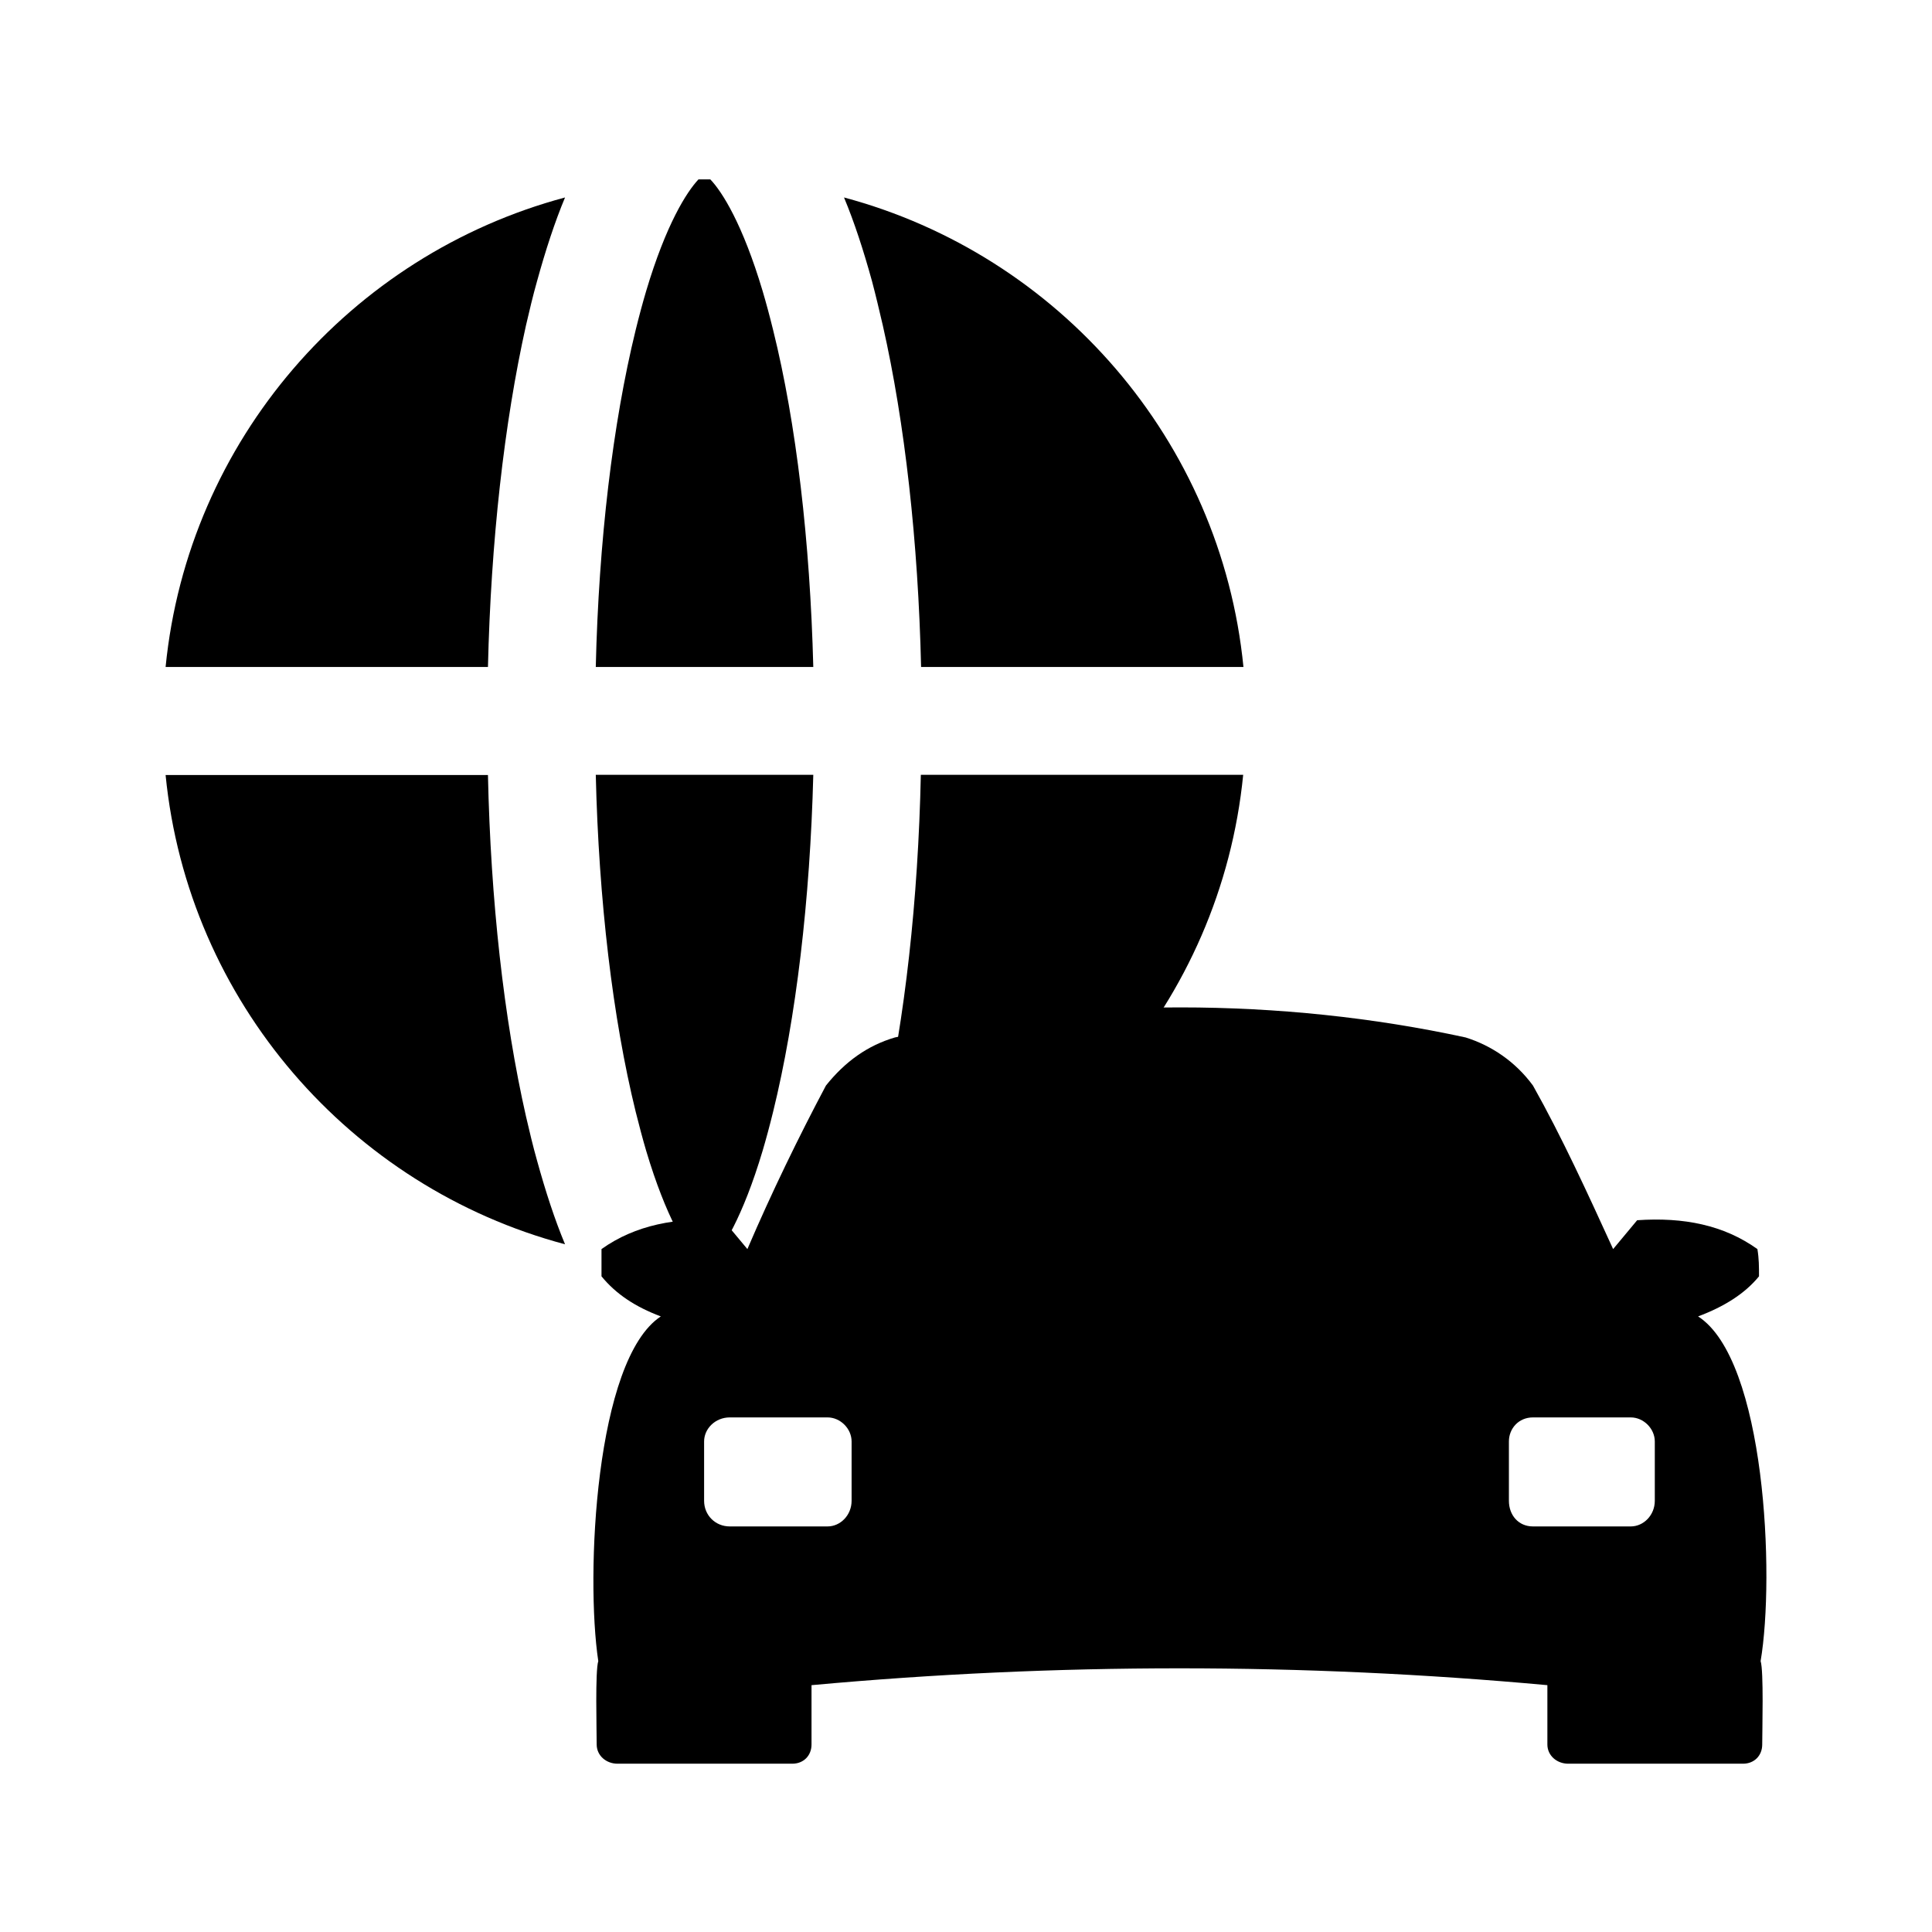 <svg width="140" height="140" viewBox="0 0 140 140" fill="none" xmlns="http://www.w3.org/2000/svg">
<path fill-rule="evenodd" clip-rule="evenodd" d="M43.354 120.37C42.425 114.213 43.122 98.529 47.885 95.392C46.026 94.695 44.632 93.766 43.587 92.488C43.587 91.791 43.587 91.21 43.587 90.513C46.026 88.771 49.047 88.19 52.416 88.422C52.997 89.119 53.578 89.816 54.159 90.513C55.901 86.447 57.876 82.381 59.851 78.663C61.245 76.921 62.872 75.759 64.847 75.178C78.207 72.274 92.844 72.274 106.205 75.178C108.063 75.759 109.806 76.921 111.084 78.663C113.175 82.381 115.034 86.447 116.893 90.513C117.473 89.816 118.054 89.119 118.635 88.422C122.004 88.19 124.909 88.771 127.348 90.513C127.464 91.21 127.464 91.791 127.464 92.488C126.419 93.766 124.909 94.695 123.05 95.392C127.929 98.529 128.626 114.213 127.581 120.37C127.813 121.067 127.697 125.365 127.697 126.411C127.697 127.224 127.116 127.805 126.303 127.805H113.64C112.826 127.805 112.129 127.224 112.129 126.411V122.113C94.355 120.486 76.58 120.486 58.806 122.113V126.411C58.806 127.224 58.225 127.805 57.411 127.805H44.748C43.935 127.805 43.238 127.224 43.238 126.411C43.238 125.365 43.122 121.067 43.354 120.37ZM118.17 102.711H111.084C110.038 102.711 109.341 103.525 109.341 104.454V108.753C109.341 109.798 110.038 110.611 111.084 110.611H118.17C119.1 110.611 119.913 109.798 119.913 108.753V104.454C119.913 103.525 119.1 102.711 118.17 102.711ZM52.881 102.711H59.967C60.897 102.711 61.71 103.525 61.71 104.454V108.753C61.71 109.798 60.897 110.611 59.967 110.611H52.881C51.835 110.611 51.022 109.798 51.022 108.753V104.454C51.022 103.525 51.835 102.711 52.881 102.711Z" fill="black"/>
<path d="M12 48.332H35.359C35.574 39.23 36.531 30.676 38.113 23.586C38.367 22.492 38.621 21.418 38.914 20.383C39.539 18.117 40.203 16.086 40.945 14.309C25.398 18.469 13.621 31.926 12 48.332Z" fill="black"/>
<path d="M46.063 80.558C46.317 81.573 46.571 82.53 46.824 83.39C48.27 88.233 49.754 90.577 50.614 91.475H51.043H51.473C52.332 90.558 53.817 88.233 55.262 83.39C55.516 82.53 55.77 81.593 56.024 80.558C57.684 73.8 58.7 65.246 58.934 56.144H43.172C43.387 65.245 44.403 73.8 46.063 80.558Z" fill="black"/>
<path d="M55.262 21.086C53.816 16.242 52.332 13.898 51.473 13H51.043H50.613C49.754 13.918 48.27 16.242 46.824 21.086C46.57 21.945 46.316 22.883 46.062 23.918C44.402 30.695 43.387 39.23 43.172 48.332H58.934C58.7 39.23 57.703 30.676 56.024 23.918C55.77 22.883 55.516 21.945 55.262 21.086Z" fill="black"/>
<path d="M63.973 23.586C65.574 30.656 66.531 39.231 66.746 48.332H90.105C88.484 31.926 76.707 18.469 61.16 14.309C61.902 16.086 62.566 18.117 63.191 20.383C63.465 21.418 63.719 22.492 63.973 23.586Z" fill="black"/>
<path d="M63.973 80.89C63.719 81.984 63.465 83.058 63.191 84.093C62.566 86.359 61.902 88.39 61.16 90.168C76.687 86.007 88.465 72.55 90.086 56.145H66.727C66.532 65.246 65.574 73.8 63.973 80.89Z" fill="black"/>
<path d="M38.113 80.889C36.511 73.819 35.554 65.244 35.359 56.162H12C13.621 72.568 25.398 86.025 40.945 90.166C40.203 88.389 39.539 86.358 38.914 84.092C38.621 83.057 38.367 81.983 38.113 80.889Z" fill="black"/>
</svg>
